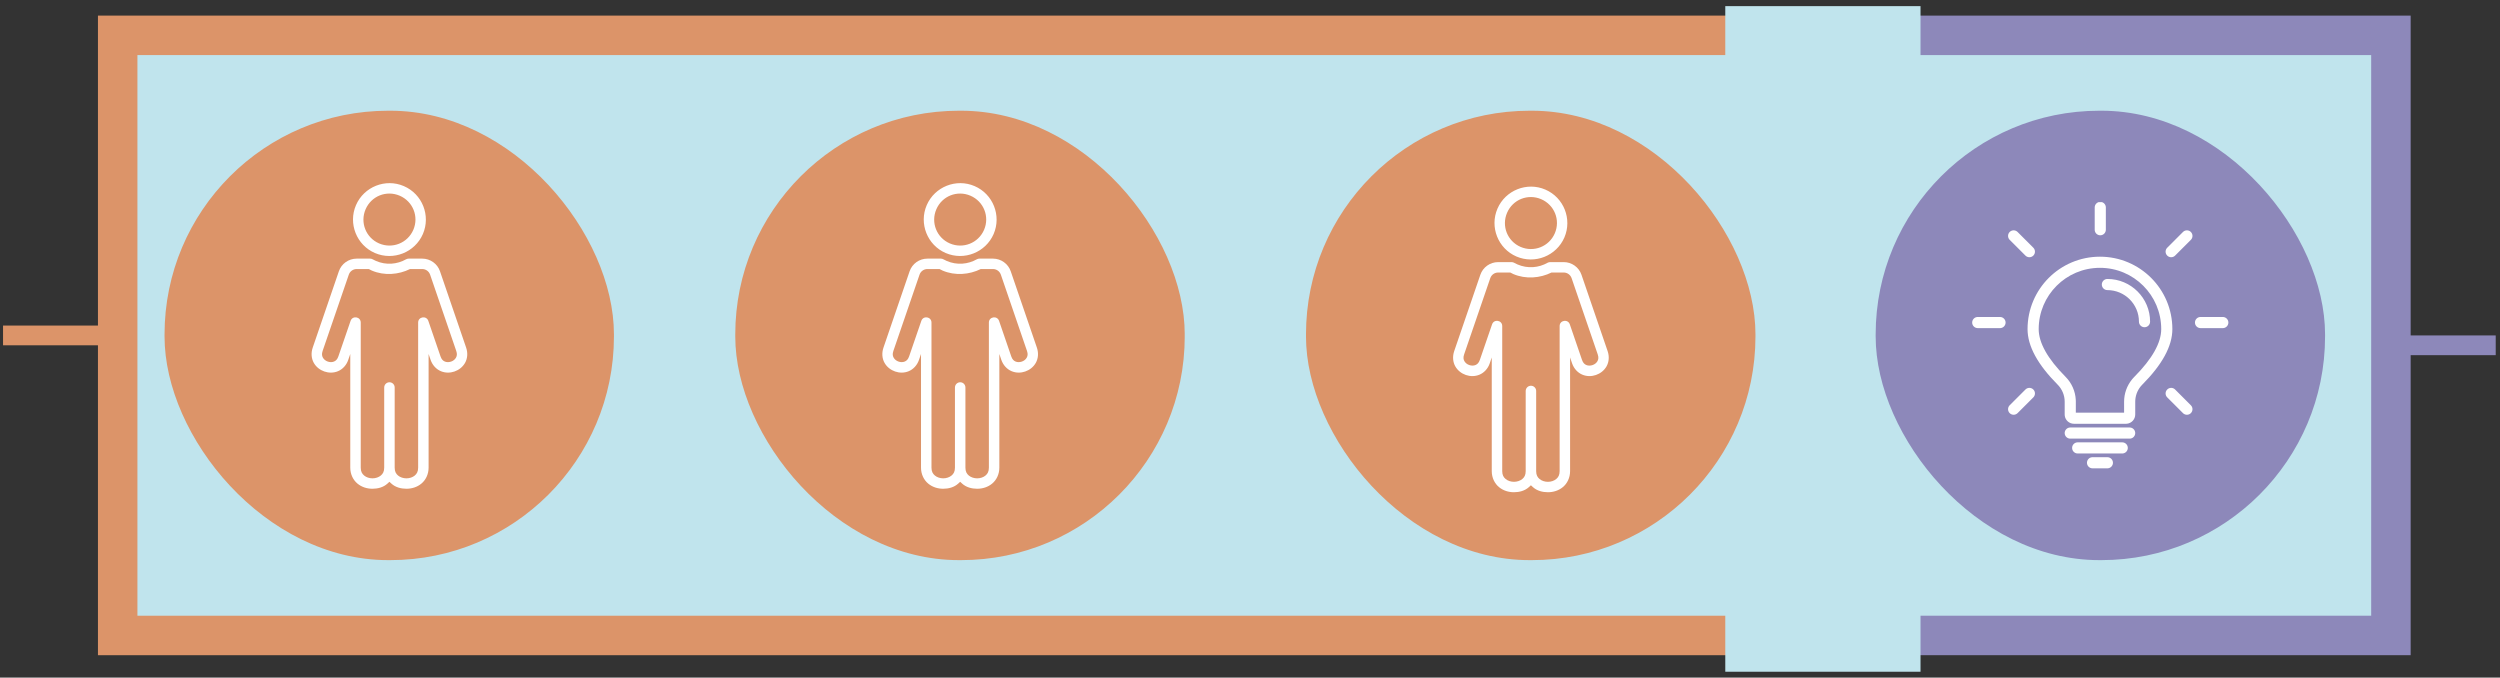 <?xml version="1.0" encoding="UTF-8"?>
<svg xmlns="http://www.w3.org/2000/svg" width="380" height="103" viewBox="0 0 380 103" fill="none">
  <rect x="0" y="0" width="380" height="103" fill="#333333" stroke="none"/>
  <path d="M17.881 5.371H268.757V96.599H17.881V5.371Z" fill="#C0E4ED"></path>
  <path d="M17.889 5.371H268.818V96.59H17.889V5.371Z" stroke="#DC9469" stroke-width="6"></path>
  <g clip-path="url(#clip0_2_121)">
    <path d="M25.007 16.828H93.322V85.143H25.007V16.828Z" fill="#DC9469"></path>
  </g>
  <g clip-path="url(#clip1_2_121)">
    <path d="M111.76 16.828H180.075V85.143H111.76V16.828Z" fill="#DC9469"></path>
  </g>
  <g clip-path="url(#clip2_2_121)">
    <path d="M283.37 5.371H363.432V96.692H283.37V5.371Z" fill="#C0E4ED"></path>
  </g>
  <path d="M283.369 5.373H363.42V96.588H283.369V5.373Z" stroke="#8D88BA" stroke-width="6"></path>
  <g clip-path="url(#clip3_2_121)">
    <path d="M262.243 0.929H291.92V102.134H262.243V0.929Z" fill="#C0E4ED"></path>
  </g>
  <g clip-path="url(#clip4_2_121)">
    <path d="M285.095 16.828H353.41V85.143H285.095V16.828Z" fill="#8D88BA"></path>
  </g>
  <g clip-path="url(#clip5_2_121)">
    <path d="M198.513 16.828H266.828V85.143H198.513V16.828Z" fill="#DC9469"></path>
  </g>
  <path d="M361.931 52.485H379.349" stroke="#8D88BA" stroke-width="3"></path>
  <path d="M0.463 50.985H17.881" stroke="#DC9469" stroke-width="3"></path>
  <path d="M54.204 40.894H56.059C56.209 40.979 56.353 41.059 56.516 41.126C58.414 41.941 60.605 41.75 62.32 40.894H64.186C64.731 40.898 65.204 41.245 65.38 41.758L69.354 53.355C69.514 53.82 69.449 54.118 69.303 54.377C69.159 54.636 68.884 54.855 68.567 54.962C68.243 55.072 67.898 55.072 67.623 54.958C67.349 54.843 67.118 54.64 66.96 54.178L65.105 48.773C64.815 47.929 63.562 48.132 63.558 49.027V71.085C63.558 71.678 63.356 72.02 63.041 72.283C62.724 72.549 62.258 72.708 61.776 72.708C61.299 72.708 60.826 72.549 60.508 72.283C60.193 72.02 59.991 71.678 59.991 71.085V58.911C59.999 58.461 59.633 58.095 59.184 58.104C58.746 58.112 58.396 58.47 58.399 58.911V71.083C58.399 71.676 58.2 72.018 57.883 72.281C57.564 72.548 57.095 72.707 56.614 72.707C56.137 72.707 55.667 72.548 55.352 72.281C55.035 72.018 54.832 71.676 54.832 71.083V49.026C54.828 48.13 53.579 47.928 53.289 48.771L51.431 54.176C51.272 54.639 51.041 54.842 50.766 54.956C50.492 55.072 50.146 55.072 49.828 54.96C49.505 54.853 49.234 54.634 49.088 54.376C48.941 54.117 48.877 53.819 49.036 53.353L53.014 41.757C53.186 41.245 53.66 40.898 54.204 40.894ZM54.204 39.312C52.988 39.312 51.894 40.091 51.504 41.245L47.534 52.837C47.247 53.676 47.335 54.512 47.697 55.156C48.058 55.796 48.651 56.242 49.304 56.468C49.956 56.695 50.696 56.708 51.376 56.422C52.052 56.139 52.649 55.538 52.935 54.699L53.241 53.804V71.084C53.241 72.099 53.684 72.966 54.335 73.507C54.983 74.048 55.804 74.29 56.611 74.29C57.422 74.29 58.269 74.079 58.894 73.507L59.193 73.232L59.491 73.507C60.115 74.079 60.967 74.29 61.774 74.29C62.586 74.29 63.405 74.048 64.053 73.507C64.706 72.966 65.147 72.099 65.147 71.084V53.803L65.45 54.698C65.74 55.533 66.332 56.138 67.013 56.421C67.694 56.708 68.43 56.695 69.082 56.468C69.738 56.242 70.326 55.796 70.689 55.155C71.05 54.511 71.142 53.675 70.852 52.836L66.882 41.244C66.492 40.09 65.401 39.311 64.185 39.311H62.12C61.98 39.311 61.849 39.347 61.73 39.41C60.373 40.182 58.694 40.333 57.147 39.664C56.976 39.593 56.813 39.513 56.661 39.422C56.538 39.351 56.4 39.311 56.256 39.311H54.204V39.312Z" fill="white"></path>
  <path fill-rule="evenodd" clip-rule="evenodd" d="M57.733 29.697C58.672 29.327 59.75 29.315 60.757 29.748C62.773 30.62 63.693 32.923 62.825 34.936C61.955 36.949 59.639 37.868 57.622 37.001C55.613 36.134 54.703 33.818 55.569 31.814C56.003 30.806 56.794 30.071 57.733 29.697ZM57.153 28.233C55.836 28.759 54.714 29.78 54.11 31.181C52.9 33.978 54.196 37.255 56.994 38.461C59.798 39.665 63.067 38.369 64.281 35.569C65.486 32.768 64.193 29.498 61.389 28.289C59.989 27.684 58.473 27.708 57.153 28.233Z" fill="white"></path>
  <path d="M140.957 40.894H142.812C142.962 40.979 143.106 41.059 143.269 41.126C145.167 41.941 147.358 41.75 149.073 40.894H150.939C151.484 40.898 151.957 41.245 152.133 41.758L156.107 53.355C156.267 53.82 156.202 54.118 156.056 54.377C155.912 54.636 155.637 54.855 155.319 54.962C154.996 55.072 154.651 55.072 154.376 54.958C154.102 54.843 153.871 54.64 153.712 54.178L151.858 48.773C151.568 47.929 150.315 48.132 150.311 49.027V71.085C150.311 71.678 150.109 72.02 149.794 72.283C149.477 72.549 149.011 72.708 148.529 72.708C148.052 72.708 147.579 72.549 147.261 72.283C146.946 72.02 146.744 71.678 146.744 71.085V58.911C146.752 58.461 146.386 58.095 145.936 58.104C145.499 58.112 145.149 58.47 145.152 58.911V71.083C145.152 71.676 144.953 72.018 144.636 72.281C144.317 72.548 143.848 72.707 143.367 72.707C142.89 72.707 142.42 72.548 142.105 72.281C141.788 72.018 141.585 71.676 141.585 71.083V49.026C141.581 48.13 140.332 47.928 140.042 48.771L138.184 54.176C138.024 54.639 137.794 54.842 137.519 54.956C137.245 55.072 136.899 55.072 136.581 54.96C136.258 54.853 135.987 54.634 135.841 54.376C135.693 54.117 135.63 53.819 135.789 53.353L139.767 41.757C139.939 41.245 140.413 40.898 140.957 40.894ZM140.957 39.312C139.741 39.312 138.647 40.091 138.257 41.245L134.287 52.837C134 53.676 134.088 54.512 134.45 55.156C134.811 55.796 135.404 56.242 136.057 56.468C136.708 56.695 137.449 56.708 138.129 56.422C138.805 56.139 139.402 55.538 139.688 54.699L139.994 53.804V71.084C139.994 72.099 140.436 72.966 141.088 73.507C141.736 74.048 142.557 74.29 143.364 74.29C144.174 74.29 145.022 74.079 145.647 73.507L145.946 73.232L146.244 73.507C146.868 74.079 147.72 74.29 148.527 74.29C149.339 74.29 150.158 74.048 150.806 73.507C151.459 72.966 151.9 72.099 151.9 71.084V53.803L152.202 54.698C152.493 55.533 153.085 56.138 153.766 56.421C154.446 56.708 155.183 56.695 155.835 56.468C156.491 56.242 157.079 55.796 157.442 55.155C157.803 54.511 157.895 53.675 157.605 52.836L153.635 41.244C153.245 40.09 152.154 39.311 150.938 39.311H148.873C148.733 39.311 148.602 39.347 148.483 39.41C147.126 40.182 145.447 40.333 143.9 39.664C143.729 39.593 143.566 39.513 143.414 39.422C143.291 39.351 143.152 39.311 143.009 39.311H140.957V39.312Z" fill="white"></path>
  <path fill-rule="evenodd" clip-rule="evenodd" d="M144.486 29.697C145.425 29.327 146.503 29.315 147.51 29.748C149.526 30.62 150.446 32.923 149.578 34.936C148.708 36.949 146.392 37.868 144.375 37.001C142.366 36.134 141.455 33.818 142.322 31.814C142.756 30.806 143.547 30.071 144.486 29.697ZM143.906 28.233C142.589 28.759 141.467 29.78 140.863 31.181C139.653 33.978 140.949 37.255 143.747 38.461C146.551 39.665 149.82 38.369 151.034 35.569C152.238 32.768 150.946 29.498 148.142 28.289C146.742 27.684 145.226 27.708 143.906 28.233Z" fill="white"></path>
  <path d="M227.71 41.423H229.565C229.715 41.508 229.859 41.587 230.022 41.655C231.919 42.47 234.111 42.279 235.826 41.423H237.692C238.237 41.427 238.71 41.774 238.886 42.287L242.86 53.883C243.019 54.349 242.955 54.647 242.809 54.906C242.665 55.165 242.39 55.384 242.072 55.49C241.749 55.601 241.404 55.601 241.129 55.487C240.855 55.371 240.624 55.169 240.465 54.707L238.611 49.302C238.321 48.458 237.068 48.661 237.064 49.556V71.614C237.064 72.207 236.862 72.549 236.547 72.811C236.229 73.078 235.764 73.237 235.282 73.237C234.805 73.237 234.331 73.078 234.014 72.811C233.699 72.549 233.497 72.207 233.497 71.614V59.44C233.505 58.99 233.138 58.624 232.689 58.633C232.252 58.641 231.902 58.999 231.905 59.44V71.612C231.905 72.205 231.706 72.547 231.389 72.81C231.07 73.076 230.6 73.235 230.12 73.235C229.643 73.235 229.173 73.076 228.858 72.81C228.541 72.547 228.338 72.205 228.338 71.612V49.554C228.334 48.659 227.085 48.457 226.795 49.3L224.937 54.705C224.777 55.167 224.547 55.371 224.272 55.485C223.998 55.6 223.652 55.6 223.334 55.489C223.011 55.382 222.74 55.163 222.594 54.905C222.446 54.646 222.383 54.348 222.542 53.882L226.52 42.286C226.692 41.774 227.166 41.427 227.71 41.423ZM227.71 39.841C226.494 39.841 225.4 40.62 225.01 41.774L221.04 53.366C220.753 54.205 220.841 55.041 221.203 55.684C221.564 56.325 222.157 56.771 222.81 56.998C223.461 57.224 224.202 57.236 224.882 56.951C225.558 56.667 226.155 56.067 226.441 55.228L226.747 54.333V71.613C226.747 72.627 227.189 73.495 227.841 74.036C228.489 74.577 229.31 74.819 230.117 74.819C230.927 74.819 231.775 74.608 232.4 74.036L232.699 73.761L232.997 74.036C233.621 74.608 234.473 74.819 235.28 74.819C236.092 74.819 236.911 74.577 237.559 74.036C238.212 73.495 238.653 72.627 238.653 71.613V54.332L238.955 55.227C239.246 56.062 239.838 56.667 240.519 56.95C241.199 57.236 241.936 57.224 242.588 56.997C243.244 56.771 243.832 56.325 244.195 55.684C244.556 55.04 244.648 54.204 244.358 53.365L240.388 41.773C239.998 40.619 238.907 39.84 237.691 39.84H235.626C235.486 39.84 235.355 39.876 235.236 39.938C233.879 40.711 232.2 40.862 230.653 40.193C230.482 40.122 230.319 40.042 230.167 39.951C230.044 39.88 229.905 39.84 229.762 39.84H227.71V39.841Z" fill="white"></path>
  <path fill-rule="evenodd" clip-rule="evenodd" d="M231.239 30.226C232.178 29.856 233.256 29.844 234.263 30.277C236.279 31.149 237.199 33.452 236.331 35.465C235.46 37.478 233.145 38.397 231.128 37.529C229.119 36.663 228.208 34.347 229.075 32.343C229.509 31.335 230.3 30.6 231.239 30.226ZM230.659 28.762C229.342 29.288 228.22 30.309 227.616 31.71C226.406 34.507 227.702 37.784 230.5 38.99C233.304 40.194 236.573 38.898 237.787 36.097C238.991 33.297 237.699 30.027 234.894 28.818C233.494 28.213 231.979 28.237 230.659 28.762Z" fill="white"></path>
  <g clip-path="url(#clip6_2_121)">
    <path d="M320.322 69.494C320.79 69.494 321.169 69.873 321.169 70.341C321.169 70.769 320.85 71.123 320.437 71.179L320.322 71.187H318.065C317.597 71.187 317.218 70.808 317.218 70.341C317.218 69.912 317.537 69.558 317.95 69.502L318.065 69.494H320.322ZM322.58 67.236C323.048 67.236 323.427 67.615 323.427 68.083C323.427 68.512 323.108 68.866 322.695 68.922L322.58 68.93H315.807C315.34 68.93 314.961 68.551 314.961 68.083C314.961 67.654 315.279 67.3 315.692 67.244L315.807 67.236H322.58ZM323.709 64.979C324.176 64.979 324.555 65.358 324.555 65.825C324.555 66.254 324.237 66.608 323.824 66.664L323.709 66.672H314.678C314.211 66.672 313.832 66.293 313.832 65.825C313.832 65.397 314.15 65.043 314.564 64.987L314.678 64.979H323.709ZM319.194 39.017C325.272 39.017 330.199 43.944 330.199 50.022C330.199 52.617 328.652 55.422 325.622 58.471C324.997 59.101 324.622 59.934 324.564 60.815L324.556 61.056L324.555 63.004C324.555 63.734 324 64.335 323.289 64.407L323.144 64.414H315.243C314.512 64.414 313.911 63.859 313.839 63.148L313.832 63.004L313.832 61.057C313.832 60.088 313.448 59.159 312.765 58.471C309.735 55.423 308.188 52.617 308.188 50.022C308.188 43.944 313.115 39.017 319.194 39.017ZM309.065 59.205C309.368 59.508 309.393 59.983 309.141 60.315L309.065 60.402L306.671 62.796C306.34 63.127 305.804 63.127 305.473 62.796C305.17 62.493 305.145 62.018 305.398 61.686L305.473 61.599L307.868 59.205C308.198 58.874 308.735 58.874 309.065 59.205ZM330.529 59.129L330.616 59.205L333.01 61.599C333.341 61.93 333.341 62.466 333.01 62.796C332.707 63.099 332.232 63.125 331.9 62.872L331.813 62.796L329.419 60.402C329.088 60.071 329.088 59.535 329.419 59.205C329.722 58.901 330.197 58.876 330.529 59.129ZM319.194 40.71C314.05 40.71 309.881 44.879 309.881 50.022C309.881 52.086 311.221 54.516 313.966 57.278C314.898 58.215 315.448 59.462 315.518 60.775L315.525 61.057L315.524 62.721H322.862L322.863 61.056C322.863 59.829 323.284 58.645 324.046 57.698L324.228 57.483L324.421 57.278C327.166 54.516 328.506 52.086 328.506 50.022C328.506 44.879 324.337 40.71 319.194 40.71ZM304.003 48.181C304.471 48.181 304.85 48.56 304.85 49.028C304.85 49.456 304.531 49.811 304.118 49.867L304.003 49.874H300.617C300.149 49.874 299.77 49.495 299.77 49.028C299.77 48.599 300.089 48.245 300.502 48.189L300.617 48.181H304.003ZM337.867 48.181C338.334 48.181 338.713 48.56 338.713 49.028C338.713 49.456 338.395 49.811 337.982 49.867L337.867 49.874H334.48C334.013 49.874 333.634 49.495 333.634 49.028C333.634 48.599 333.952 48.245 334.366 48.189L334.48 48.181H337.867ZM320.322 42.403C323.907 42.403 326.813 45.309 326.813 48.894C326.813 49.361 326.434 49.74 325.966 49.74C325.499 49.74 325.12 49.361 325.12 48.894C325.12 46.244 322.972 44.096 320.322 44.096C319.855 44.096 319.476 43.717 319.476 43.25C319.476 42.782 319.855 42.403 320.322 42.403ZM306.584 35.184L306.671 35.259L309.065 37.654C309.396 37.984 309.396 38.52 309.065 38.851C308.762 39.154 308.286 39.179 307.955 38.927L307.868 38.851L305.473 36.457C305.143 36.126 305.143 35.59 305.473 35.259C305.776 34.956 306.252 34.931 306.584 35.184ZM333.01 35.259C333.313 35.562 333.339 36.038 333.086 36.37L333.01 36.457L330.616 38.851C330.285 39.182 329.749 39.182 329.419 38.851C329.115 38.548 329.09 38.072 329.343 37.741L329.419 37.654L331.813 35.259C332.144 34.929 332.68 34.929 333.01 35.259ZM319.242 30.685C319.67 30.685 320.025 31.004 320.081 31.417L320.088 31.532V34.918C320.088 35.386 319.709 35.765 319.242 35.765C318.813 35.765 318.459 35.446 318.403 35.033L318.395 34.918V31.532C318.395 31.064 318.774 30.685 319.242 30.685Z" fill="white"></path>
  </g>
  <defs>
    <clipPath id="clip0_2_121">
      <rect x="25.01" y="16.83" width="68.31" height="68.31" rx="34" fill="white"></rect>
    </clipPath>
    <clipPath id="clip1_2_121">
      <rect x="111.76" y="16.83" width="68.32" height="68.31" rx="34" fill="white"></rect>
    </clipPath>
    <clipPath id="clip2_2_121">
      <rect width="80.06" height="91.23" fill="white" transform="translate(283.37 5.37)"></rect>
    </clipPath>
    <clipPath id="clip3_2_121">
      <rect width="29.68" height="101.17" fill="white" transform="translate(262.24 0.93)"></rect>
    </clipPath>
    <clipPath id="clip4_2_121">
      <rect x="285.1" y="16.83" width="68.31" height="68.31" rx="34" fill="white"></rect>
    </clipPath>
    <clipPath id="clip5_2_121">
      <rect x="198.51" y="16.83" width="68.32" height="68.31" rx="34" fill="white"></rect>
    </clipPath>
    <clipPath id="clip6_2_121">
      <rect width="38.94" height="40.47" fill="white" transform="translate(299.77 30.72)"></rect>
    </clipPath>
  </defs>
</svg>
